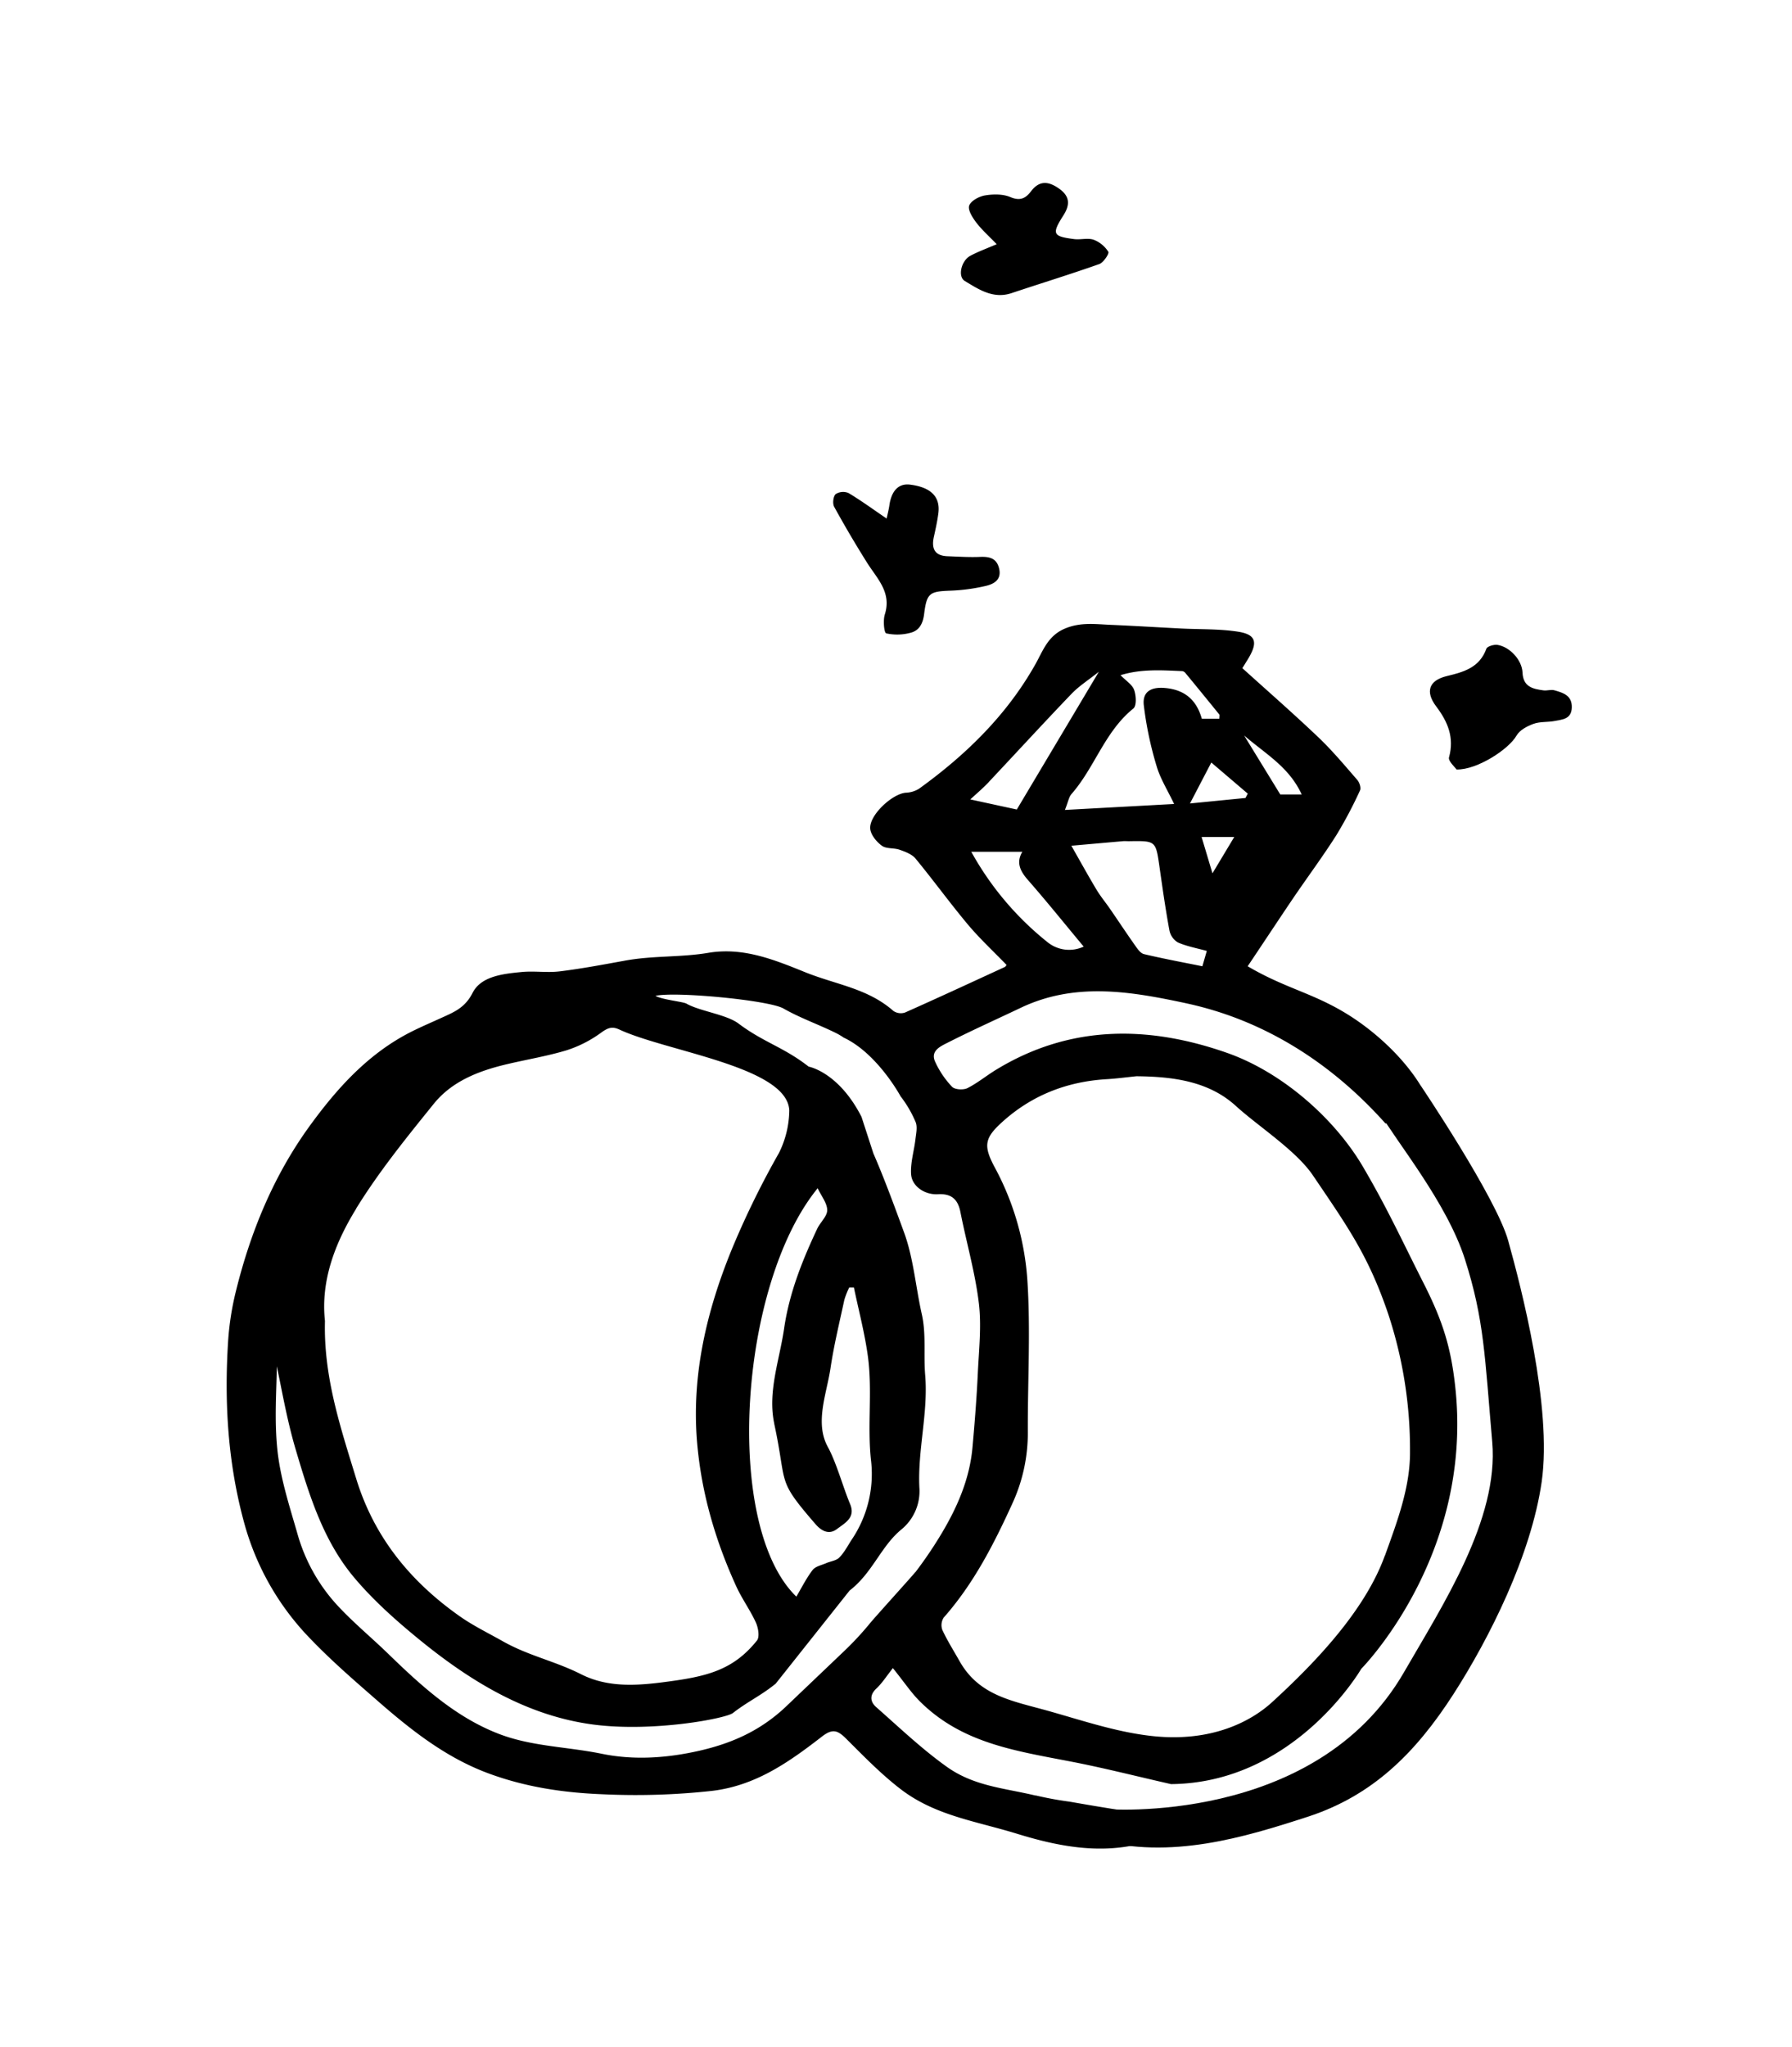 <?xml version="1.0" encoding="UTF-8"?>
<!DOCTYPE svg PUBLIC '-//W3C//DTD SVG 1.0//EN'
          'http://www.w3.org/TR/2001/REC-SVG-20010904/DTD/svg10.dtd'>
<svg data-name="Layer 1" height="774" viewBox="0 0 677.78 774.1" width="678" xmlns="http://www.w3.org/2000/svg" xmlns:xlink="http://www.w3.org/1999/xlink"
><path d="M335.35,196.1c.29-1.41.73-3.07,1-4.77.77-5.78,3.54-8.63,7.93-8.05,7.84,1,11.42,4.59,10.64,10.78-.38,3-1.05,6-1.71,9-.95,4.35.28,7.11,5.14,7.29,4.11.15,8.23.42,12.34.25,3.68-.16,6.42.55,7.27,4.64s-2.14,5.65-5.08,6.33a69.62,69.62,0,0,1-13.33,1.8c-7.91.28-9,.84-10,8.69-.43,3.65-1.79,6.44-5.27,7.26a19.18,19.18,0,0,1-9.09.19c-.82-.22-1.24-4.92-.53-7.15,2.65-8.36-2.92-13.53-6.7-19.54q-6.54-10.4-12.47-21.18c-.67-1.21-.36-3.94.57-4.78a5.24,5.24,0,0,1,4.9-.39C325.8,189.37,330.37,192.72,335.35,196.1Z"
  /><path d="M377,92.35c-2.89-3-5.58-5.38-7.72-8.17-1.42-1.86-3.27-4.77-2.7-6.42.64-1.81,3.72-3.49,6-3.86,3.11-.52,6.77-.56,9.58.63,3.7,1.57,5.81.47,7.82-2.19,3.28-4.33,6.82-3.74,10.74-.92,4.1,2.94,4,6.19,1.44,10.14-4.39,6.92-3.94,7.83,4.08,8.85,2.47.32,5.2-.52,7.44.25a11.43,11.43,0,0,1,5.56,4.57c.4.65-1.83,4.06-3.42,4.63-11,3.88-22.16,7.31-33.24,11-6.91,2.28-12.32-1.38-17.66-4.6-2.79-1.68-1.33-7.75,2.14-9.55C369.82,95.22,372.85,94.12,377,92.35Z"
  /><path d="M551,291c-.69-1-3.22-3.2-2.85-4.58,2.06-7.52-.45-13.45-4.86-19.29-4.19-5.53-2.8-9.81,4-11.45,6.5-1.57,12.39-3.2,15-10.36.32-.9,2.84-1.65,4.18-1.45,4.58.7,9.28,5.63,9.49,10.45.24,5.46,3.89,6.2,7.89,6.75,1.4.2,3-.41,4.26,0,3.33.93,6.69,2,6.5,6.59-.18,4.34-3.6,4.42-6.51,5-2.64.5-5.52.17-8,1.08s-5.25,2.39-6.41,4.45C570.74,283.35,558.8,291.18,551,291Z"
  /><path d="M531.13,632.35c14.54-25.2,35.94-57.81,33.37-87.09-2.81-32.1-3-46.14-10.33-69.05-6.85-21.52-26.28-44.88-32-55.09s15.24-10.63,15.24-10.63,28.59,42.4,33.13,58.69c4.89,17.55,16.73,62.86,12.68,91.17-4,27.82-19.87,59.28-33.29,80.16-14.6,22.73-31,38.65-55.24,46.53s-51.89,16.23-79.9,8.66,3.12-11.57,3.12-11.57S497.45,690.69,531.13,632.35Z"
  /><path d="M550.65,525.85c-1.61-16.2-4.89-26.33-12.2-40.75-8.26-16.3-13.62-28.13-22.85-43.85-10.72-18.26-30.55-35.75-51.42-43.08-29.71-10.43-59.42-10.73-87.46,6.4-3.65,2.23-7,5-10.79,6.92-1.56.78-4.79.59-5.85-.52a34.5,34.5,0,0,1-6.33-9.35c-2-4.19,1.95-5.92,4.58-7.26,9.14-4.64,18.51-8.84,27.78-13.25,20-9.51,40.33-6.41,60.83-2.08,12.09,2.55,45.43,10.23,77.25,45.92l13.2-14.46c-6.6-10.74-17.57-20.81-28.37-27.35-12.87-7.79-23-9.47-37.06-17.73,3.7-5.5,14.2-21.34,17.79-26.59,5.27-7.7,10.83-15.21,15.83-23.08a161.68,161.68,0,0,0,8.89-16.83c.46-1-.21-3-1-3.93-4.78-5.5-9.48-11.13-14.74-16.14-9.32-8.87-19-17.33-28.78-26.16,1.34-2.18,1.92-3.08,2.46-4,3.44-5.9,2.57-8.78-4.18-9.81-7-1.08-14.27-.83-21.41-1.19-8.87-.45-17.73-1-26.6-1.38-5.78-.24-11.37-1.08-17.28,1.35-6.63,2.74-8.38,8.37-11.35,13.63-10.84,19.2-26.25,34.2-44,47a10.2,10.2,0,0,1-5,1.5c-5.16.42-13.87,8.5-13.45,13.59.18,2.31,2.38,5,4.4,6.45,1.69,1.25,4.56.76,6.73,1.53s4.63,1.67,6,3.32c6.75,8.18,13,16.81,19.8,24.93,4.54,5.4,9.76,10.23,14.67,15.32-.23.26-.42.64-.71.78-12.56,5.78-25.11,11.6-37.74,17.21a5,5,0,0,1-4.38-.6c-9.79-8.61-21.68-9.91-33.54-14.71s-23.46-9.46-36.5-7.27c-10.64,1.78-21.19,1-31.8,3-8.1,1.47-16.19,3-24.35,4-4.75.59-9.67-.21-14.45.25-7,.68-15.37,1.54-18.59,7.88-2.9,5.71-7.09,7.31-11.8,9.46-3.75,1.71-7.55,3.33-11.23,5.17-16.43,8.23-28.39,21.58-38.83,36-13.49,18.66-22.19,39.81-27.7,62.17a107.41,107.41,0,0,0-2.94,18.69c-1.53,23.54-.1,46.86,6.28,69.72a100.79,100.79,0,0,0,24.85,43.08c8.08,8.43,17,16.11,25.79,23.78,12.51,10.88,25.46,21.08,41.31,27,14.1,5.26,28.52,7.42,43.5,8a265.38,265.38,0,0,0,41.44-1.29c16.52-2,29-10.84,41.61-20.6,4-3.07,5.91-2.23,9,.81,6.61,6.58,13.15,13.33,20.5,19,13.12,10.15,28.45,12.17,44.18,17,17.09,5.27,34.36,8.37,52,2.26a192.58,192.58,0,0,0,18.2-7c-17.19-1.78-37.45-5.12-50.31-7.39A127.43,127.43,0,0,1,391.87,679l-.23,0h0c-11.9-2.84-23.24-3.51-33.57-10.89-9.45-6.74-17.95-14.85-26.69-22.55-2.19-1.94-2.63-4.47.07-7,2.21-2.07,3.86-4.71,6.26-7.74,4.33,5.36,7,9.44,10.44,12.81,15.76,15.5,35.55,18.42,56.75,22.5,12.47,2.4,24.81,5.56,38.05,8.56,47-.41,72-43.61,72-43.61S556.89,588.86,550.65,525.85ZM454.82,365.41c-7.47-1.51-14.83-2.87-22.11-4.6-1.32-.32-2.47-2-3.38-3.32-3.18-4.48-6.21-9.08-9.33-13.61-1.72-2.51-3.69-4.86-5.25-7.46-3.1-5.16-6-10.44-9.51-16.59,6.24-.55,12.89-1.15,19.54-1.72.89-.07,1.8.05,2.71,0,9.75-.13,9.7-.12,11.13,9.89,1.14,8,2.27,15.93,3.73,23.84a6.89,6.89,0,0,0,3.2,4.56c3.4,1.49,7.16,2.16,10.95,3.21C455.86,361.83,455.37,363.52,454.82,365.41Zm3.82-35.15-4.11-13.73h12.35Zm33.77-29.82H484.3l-13.68-22.31C478.92,285.27,487.58,290,492.41,300.44ZM472,300.13l-.87,1.64-21,2.07,8.07-15.48ZM429,260.92c-.69-2-3-3.39-5.15-5.59,7.93-2.44,15.71-1.86,23.45-1.53a2.21,2.21,0,0,1,1.25.89q6.39,7.74,12.7,15.54c.17.21,0,.68,0,1.58h-6.64c-2-7.11-6.42-10.92-13.77-11.62-5.31-.51-8.75,1.28-8.19,6.46a134.39,134.39,0,0,0,4.83,23c1.4,4.81,4.2,9.21,6.65,14.39l-41.32,2.25c1.24-3.09,1.49-4.85,2.47-6,8.79-10,12.6-23.61,23.36-32.3C430,267,429.77,263.07,429,260.92Zm-54.94,34.74c10.45-11.1,20.75-22.34,31.31-33.34,2.77-2.89,6.26-5.08,10.28-8.28L384.6,306.13,367,302.31C370,299.58,372.14,297.74,374.09,295.66Zm-6.71,26.46h19.34c-2.38,4-.89,7.21,2.07,10.6,7.18,8.19,14,16.69,21.15,25.25a13,13,0,0,1-13.72-1.7A114.47,114.47,0,0,1,367.38,322.12Zm-232.79,135c8.62-14,19.09-26.91,29.45-39.73,6.74-8.34,16.6-12.27,26.88-14.76,7.83-1.9,15.83-3.16,23.52-5.5a45.9,45.9,0,0,0,13.08-6.74c2.41-1.72,4-2.3,6.68-1.07,17.94,8.37,63.62,14.06,64.34,30.61A37.05,37.05,0,0,1,294.61,436a328.21,328.21,0,0,0-17.4,35.36c-9.86,23.73-15.78,48.52-13.58,74.19,1.65,19.13,6.92,37.06,14.81,54.35,2.16,4.73,5.3,9,7.45,13.74.9,2,1.45,5.43.37,6.77C277.24,631.67,267.18,634,252,636c-11.38,1.53-22.22,2.21-32.28-2.86s-19.79-6.93-29.64-12.48c-5.46-3.09-11.17-5.85-16.28-9.45-18.59-13.09-32.36-29.82-39.16-52-5.92-19.32-12.38-38.47-11.83-59.65C121.14,484.32,126.67,470,134.59,457.15Zm158.25,81.28c5.09,23.59.57,20.61,15.64,38,2.12,2.45,5,4.17,8.08,1.84s7.13-4.32,5-9.44c-2.66-6.3-5.17-15.67-8.44-21.62-5-9.13-.47-20,1-29.67,1.28-8.7,3.39-17.29,5.24-25.91a30,30,0,0,1,1.85-4.69h1.79c1.8,8.66,4.09,17.25,5.28,26,1.8,13.2-.3,26.51,1.23,39.75A44.35,44.35,0,0,1,322,582.43c-1.45,2.27-2.73,4.74-4.6,6.61-1.19,1.19-3.35,1.39-5,2.12s-4,1.2-5.05,2.55c-2.36,3.06-4.1,6.59-6.17,10.08-27.76-26.93-21.7-118,8.07-154.44,1.4,3,3.6,5.63,3.61,8.29,0,2.33-2.62,4.58-3.77,7-5.69,12.09-10.61,24.4-12.54,37.78C294.78,514.44,290.25,526.45,292.84,538.43Zm53.38,56.13c-.93,1.22-15,16.74-17,19.16a116.67,116.67,0,0,1-9.91,10.69L297,645.61c-9.34,8.74-19.92,13.57-32.35,16.42-12.1,2.77-24.71,3.73-37.08,1.19-13-2.66-26.28-2.74-38.57-7.38-16.51-6.22-29.61-18.16-42.2-30.38-5.92-5.75-12.3-11.05-18-17a66.49,66.49,0,0,1-16.19-27.7c-3-10.52-6.53-21.11-7.74-31.9-1.33-11.88-.3-24-.3-32.18,1.78,8,3.76,20.08,7.23,31.7,5,16.88,10.28,34,21.74,47.81,7.18,8.63,15.75,16.28,24.46,23.42,19.83,16.26,41.31,29.3,66.45,32.57,22.58,2.93,50.08-2.3,52.75-4.39,5.42-4.25,10.74-6.64,16.18-11.11h0l27.95-35.19c8.69-6.68,11.88-16.81,19.64-23.13a18.71,18.71,0,0,0,6.76-15.89c-.67-14.18,3.4-28.35,2.2-42.5-.65-7.7.43-15.45-1.28-23-2.26-10-3.15-21.16-6.65-30.74s-7.57-20.65-11.67-30.06l-4.49-13.81c-8.67-17-20-19-20-19h0c-9.51-7.43-16.93-9.07-26.57-16.31-4.55-3.42-14.71-4.66-19.69-7.52-1.3-.74-9.09-1.45-11.71-2.93,7.43-1.73,42.92,1.63,48.41,4.77,6.36,3.63,13.4,6.07,20,9.34a24.42,24.42,0,0,1,3,1.8l.09,0c12.69,6.15,21.26,22.09,21.26,22.09a43.48,43.48,0,0,1,5.69,9.74c.75,1.86.18,4.33-.07,6.49-.52,4.39-1.91,8.8-1.66,13.13.26,4.58,5.09,7.95,10.17,7.66s7.55,1.87,8.51,6.77c2.26,11.44,5.54,22.73,6.95,34.26,1.07,8.67.06,17.62-.36,26.44-.44,9.32-1.16,18.64-2,27.94-1,11.92-5.62,22.67-11.67,32.8A157.38,157.38,0,0,1,346.22,594.56Zm177.67-6.24c-7.41,20.62-26.13,40.22-41.8,54.62-2.5,2.3-17,16.63-45.86,13.64-13.42-1.4-26.38-5.79-39.36-9.45-13.69-3.87-26.42-5.65-33.91-18.93-2.2-3.9-4.61-7.7-6.49-11.74a5.3,5.3,0,0,1,.49-4.7c11.33-12.81,19-27.82,26-43.17a63.69,63.69,0,0,0,5.84-27.22c-.07-19.26,1.1-38.6-.21-57.77a104.48,104.48,0,0,0-12.34-42.18c-4.32-8.08-3.84-11,2.77-17,11.22-10.19,24.55-15.38,39.64-16.28,3.75-.22,7.49-.73,11.24-1.11,13.7.13,27.28,1.81,37.61,11.22,8.41,7.66,22.77,16.82,29.17,26.27,13.07,19.3,21,30.31,28.5,52.43a163.22,163.22,0,0,1,8.24,51.95C533.51,562.37,528.53,575.44,523.89,588.32Z"
/></svg
>
